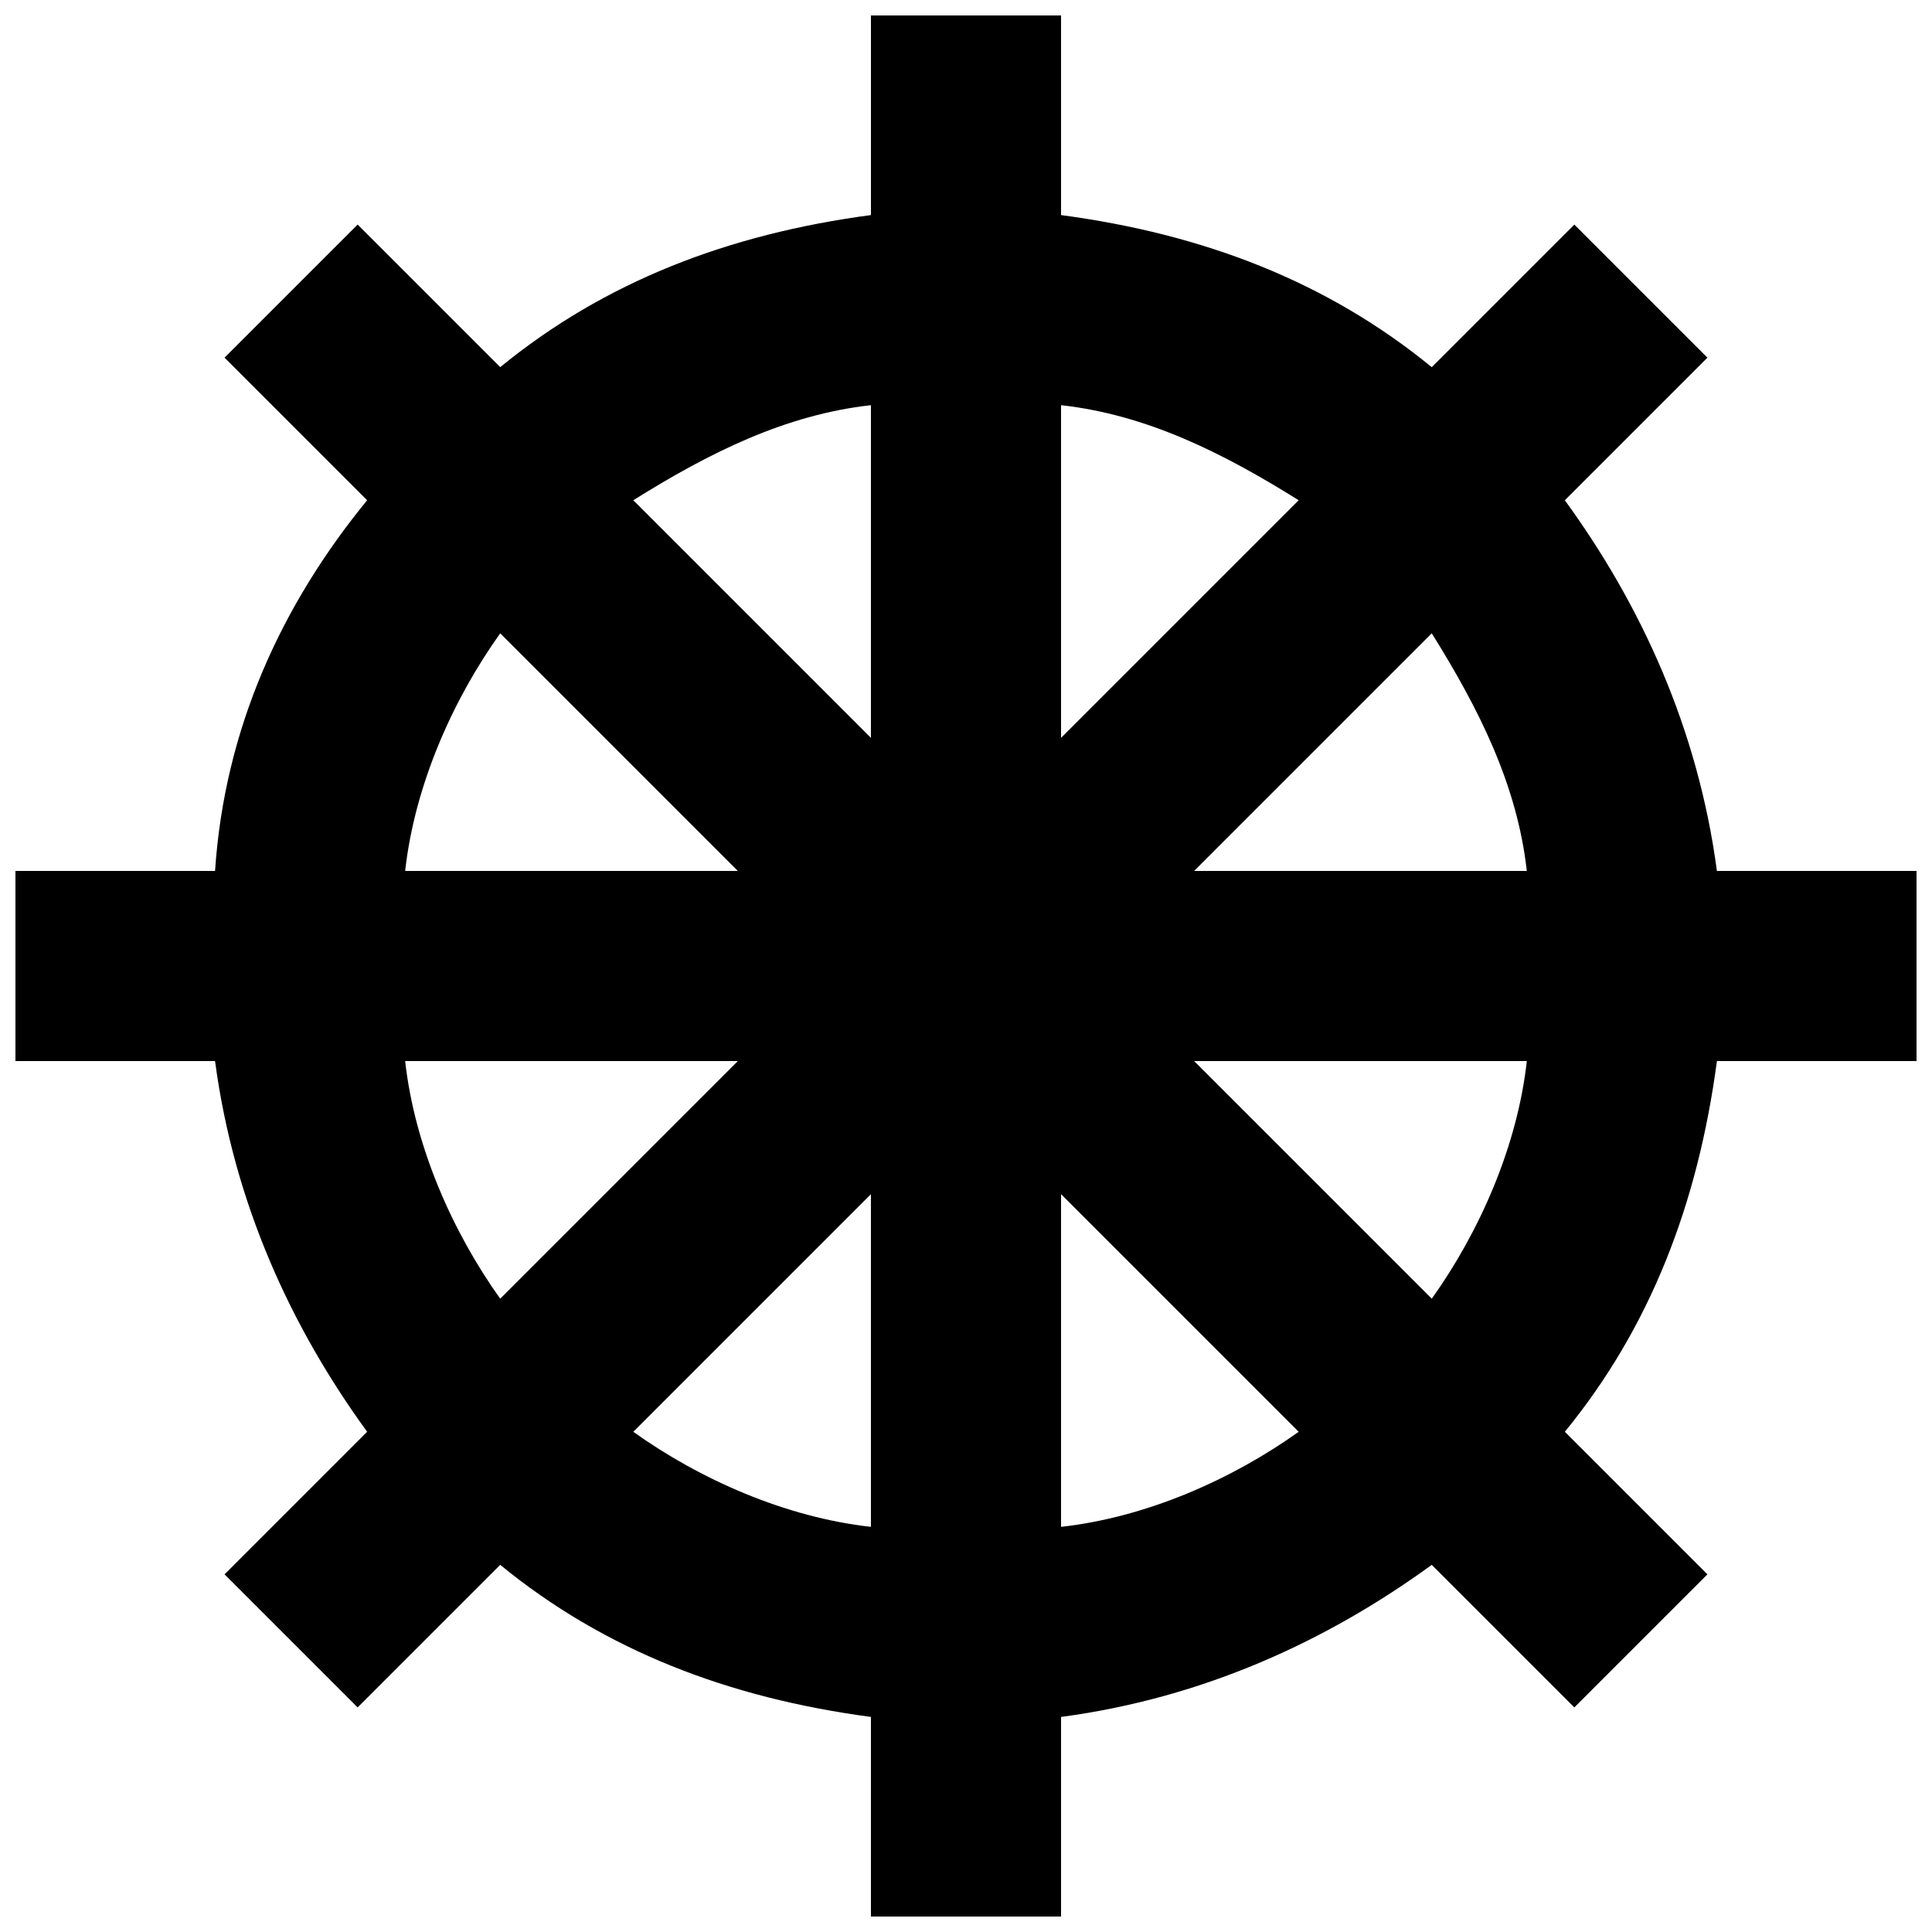 <?xml version="1.0" encoding="UTF-8"?>
<!-- Uploaded to: ICON Repo, www.svgrepo.com, Generator: ICON Repo Mixer Tools -->
<svg width="800px" height="800px" version="1.1" viewBox="144 144 512 512" xmlns="http://www.w3.org/2000/svg">
 <defs>
  <clipPath id="a">
   <path d="m148.09 148.09h503.81v503.81h-503.81z"/>
  </clipPath>
 </defs>
 <g clip-path="url(#a)">
  <path d="m651.9 425.19v-50.379h-52.898c-5.039-37.785-20.152-70.535-40.305-98.242l37.785-37.785-35.266-35.266-37.785 37.785c-27.711-22.672-60.457-35.266-98.242-40.305l-0.004-52.902h-50.379v52.898c-37.785 5.039-70.535 17.637-98.242 40.305l-37.785-37.785-35.27 35.27 37.785 37.785c-22.668 27.707-37.785 60.457-40.305 98.242h-52.898v50.383h52.898c5.039 37.785 20.152 70.535 40.305 98.242l-37.785 37.785 35.266 35.266 37.785-37.785c27.711 22.672 60.457 35.266 98.242 40.305l0.004 52.898h50.383v-52.898c37.785-5.039 70.535-20.152 98.242-40.305l37.785 37.785 35.266-35.266-37.785-37.785c22.672-27.711 35.266-60.457 40.305-98.242zm-103.28-50.379h-88.168l62.977-62.977c12.598 20.152 22.672 40.305 25.191 62.977zm-60.457-98.242-62.977 62.977v-88.168c22.672 2.519 42.824 12.594 62.977 25.191zm-113.36-25.191v88.168l-62.977-62.977c20.152-12.598 40.305-22.672 62.977-25.191zm-98.242 60.457 62.977 62.977h-88.168c2.519-22.672 12.594-45.344 25.191-62.977zm-25.191 113.36h88.168l-62.977 62.977c-12.598-17.633-22.672-40.305-25.191-62.977zm60.457 98.246 62.977-62.977v88.168c-22.672-2.523-45.344-12.598-62.977-25.191zm113.36 25.188v-88.168l62.977 62.977c-17.633 12.598-40.305 22.672-62.977 25.191zm98.246-60.457-62.977-62.977h88.168c-2.523 22.672-12.598 45.344-25.191 62.977z"/>
 </g>
</svg>